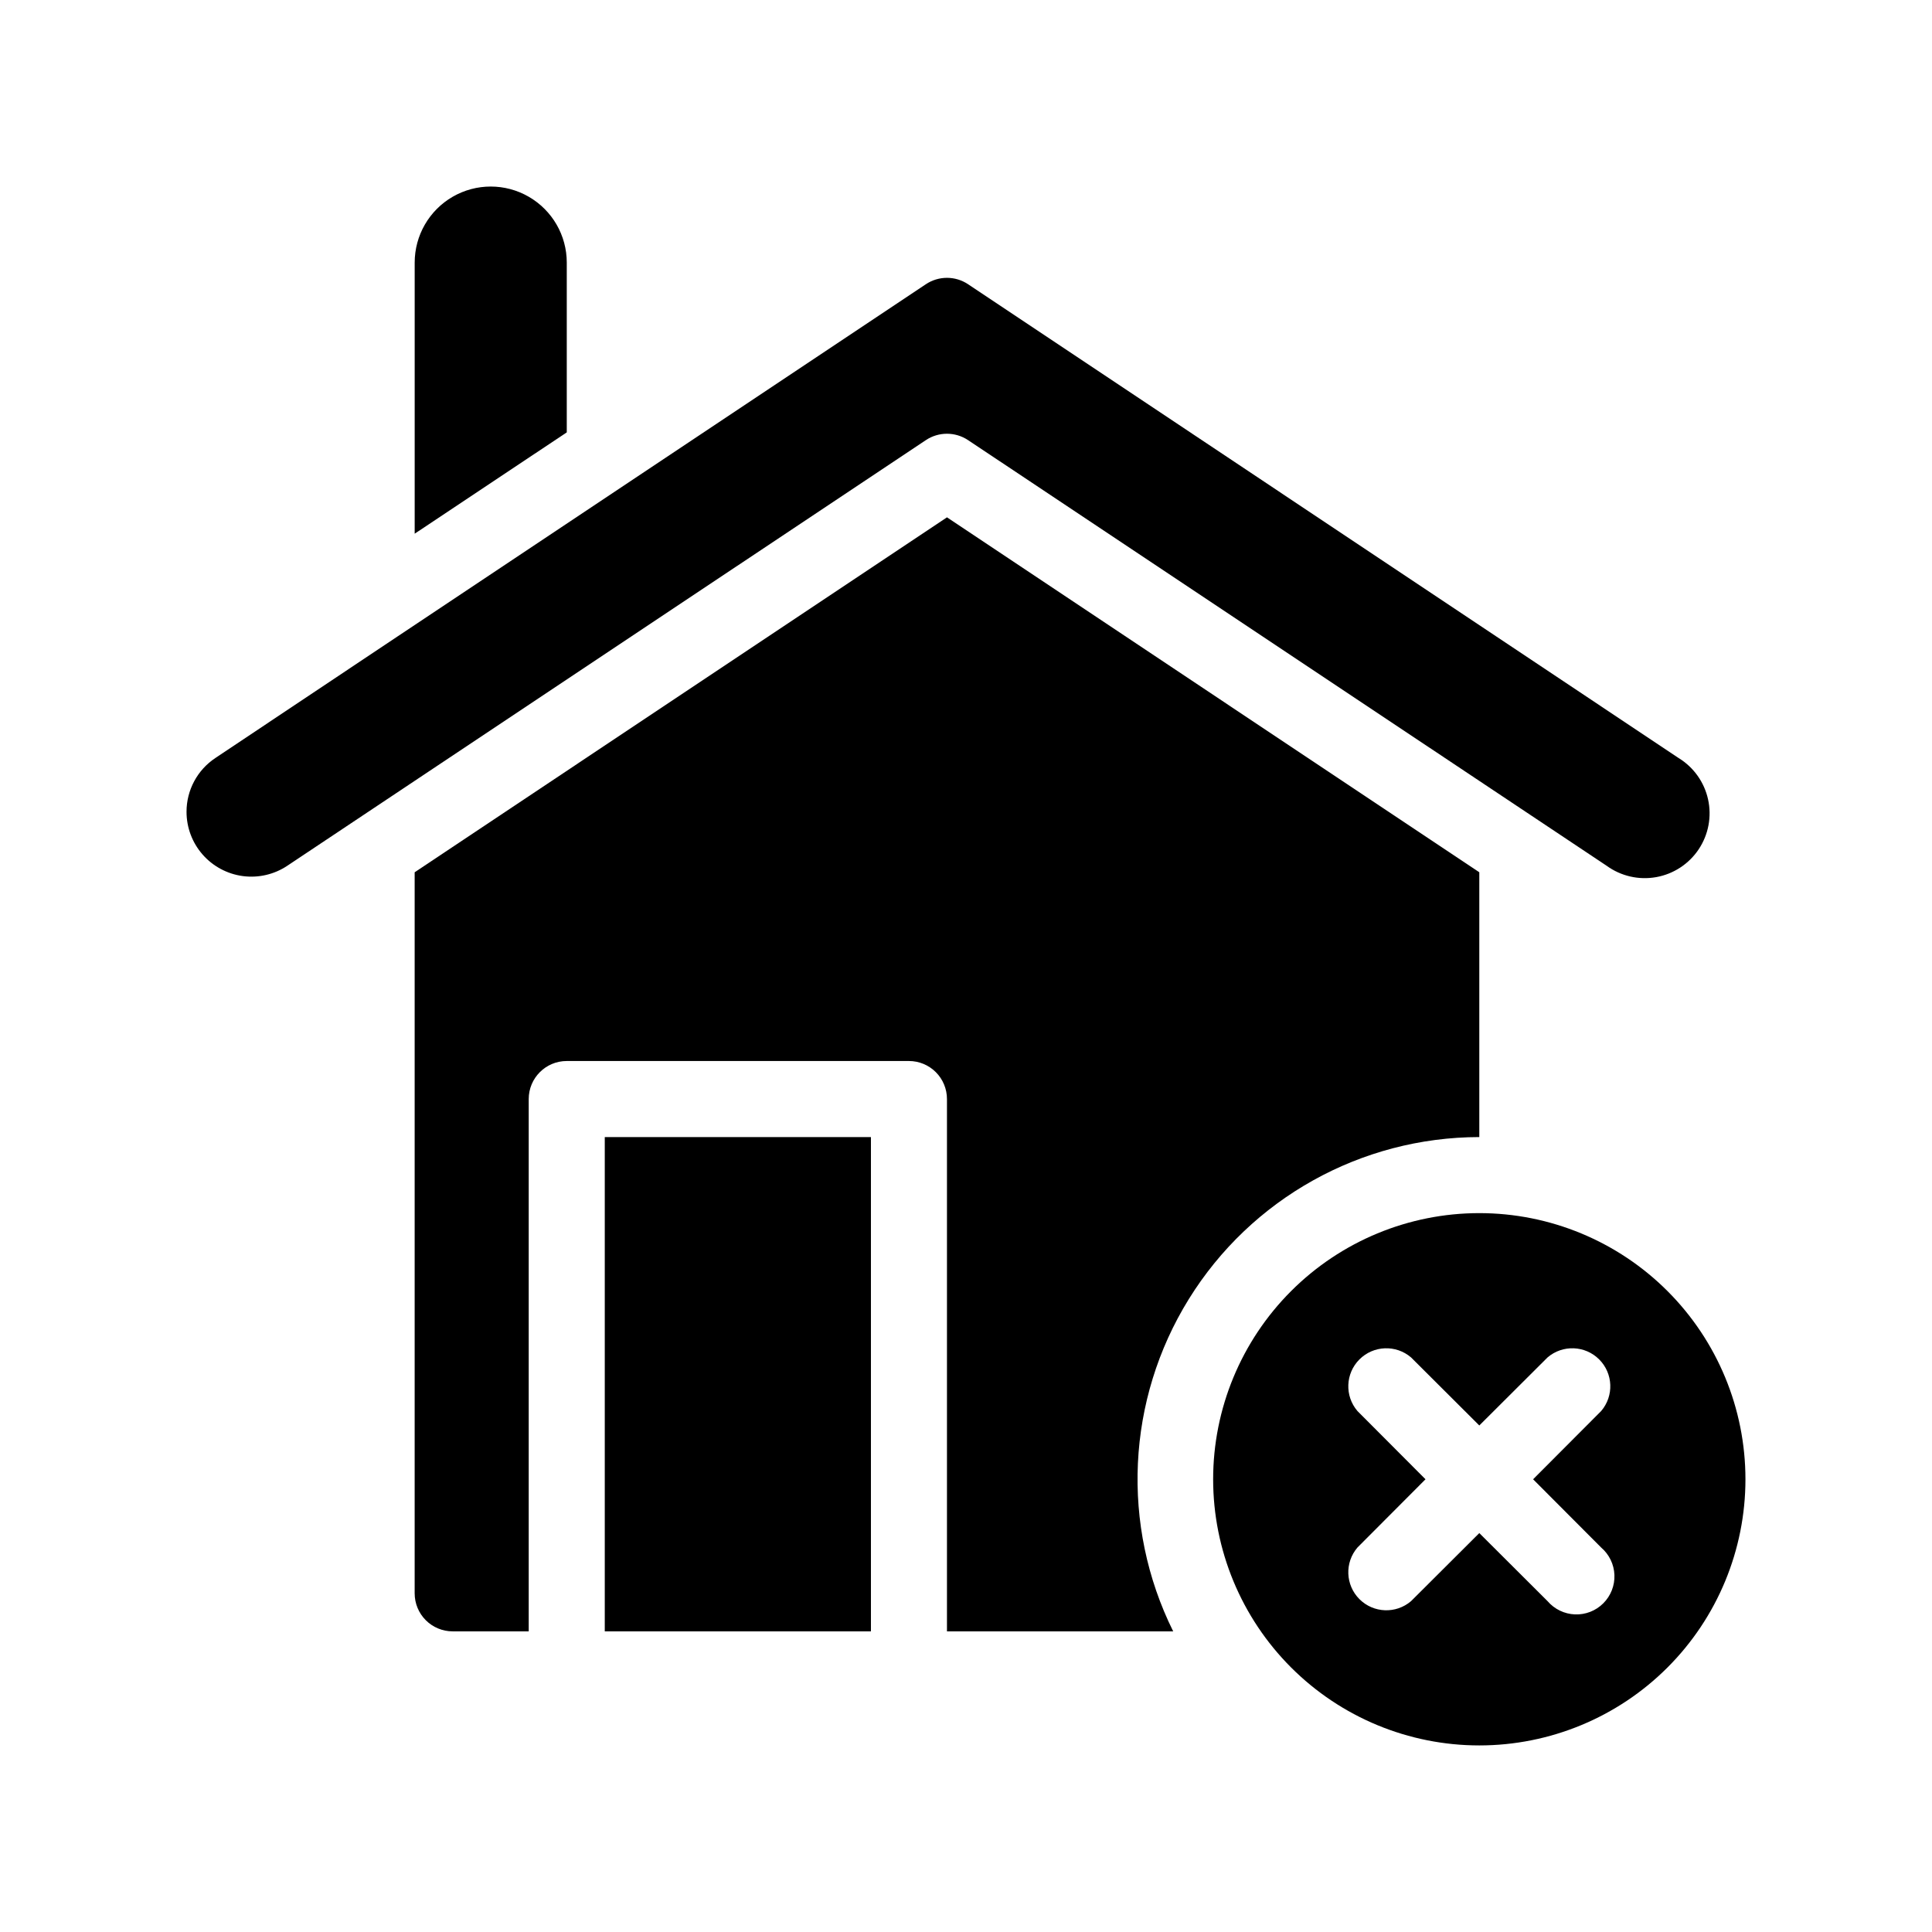<?xml version="1.0" encoding="UTF-8"?>
<!-- Uploaded to: ICON Repo, www.svgrepo.com, Generator: ICON Repo Mixer Tools -->
<svg fill="#000000" width="800px" height="800px" version="1.1" viewBox="144 144 512 512" xmlns="http://www.w3.org/2000/svg">
 <g>
  <path d="m294.2 213.59c0-7.199-3.84-13.852-10.078-17.453-6.234-3.602-13.914-3.602-20.152 0-6.234 3.602-10.074 10.254-10.074 17.453v71.844l40.305-26.852z"/>
  <path d="m536.03 445.34v-70.18l-141.07-94.062-141.07 94.062v191.09c0 2.676 1.062 5.238 2.949 7.125 1.891 1.891 4.453 2.953 7.125 2.953h20.152v-141.07c0-5.566 4.512-10.078 10.078-10.078h90.684c2.672 0 5.238 1.062 7.125 2.953 1.891 1.891 2.953 4.453 2.953 7.125v141.07h59.953c-13.938-28.09-12.371-61.387 4.137-88.047 16.508-26.66 45.617-42.902 76.977-42.945z"/>
  <path d="m400.55 260.64 169.23 112.8c3.785 2.746 8.523 3.832 13.129 3.008 4.602-0.824 8.668-3.488 11.262-7.379s3.492-8.672 2.481-13.238c-1.008-4.566-3.836-8.523-7.824-10.957l-188.28-125.55c-3.383-2.258-7.797-2.258-11.184 0l-139.96 93.305-48.316 32.242v0.004c-4.785 3.164-7.66 8.52-7.656 14.258-0.004 4.164 1.508 8.191 4.254 11.324 2.742 3.133 6.531 5.164 10.66 5.715 4.133 0.547 8.32-0.422 11.785-2.731l169.23-112.8c3.387-2.258 7.801-2.258 11.184 0z"/>
  <path d="m304.27 445.34h70.535v130.99h-70.535z"/>
  <path d="m536.03 465.49c-18.707 0-36.648 7.434-49.875 20.66-13.227 13.227-20.66 31.168-20.66 49.875 0 18.707 7.434 36.648 20.66 49.875 13.227 13.227 31.168 20.656 49.875 20.656 18.707 0 36.648-7.43 49.875-20.656 13.227-13.227 20.656-31.168 20.656-49.875 0-18.707-7.43-36.648-20.656-49.875-13.227-13.227-31.168-20.66-49.875-20.66zm32.293 88.621c2.133 1.828 3.406 4.461 3.516 7.266 0.109 2.805-0.957 5.527-2.945 7.512-1.984 1.988-4.707 3.055-7.512 2.945-2.805-0.109-5.438-1.383-7.266-3.516l-18.086-18.035-18.086 18.035c-4 3.426-9.957 3.195-13.68-0.527-3.723-3.723-3.953-9.68-0.527-13.68l18.035-18.086-18.035-18.086c-3.426-4-3.195-9.957 0.527-13.68 3.723-3.723 9.68-3.953 13.68-0.527l18.086 18.035 18.086-18.035c4-3.426 9.957-3.195 13.68 0.527 3.723 3.723 3.953 9.68 0.527 13.68l-18.035 18.086z"/>
 </g>
</svg>